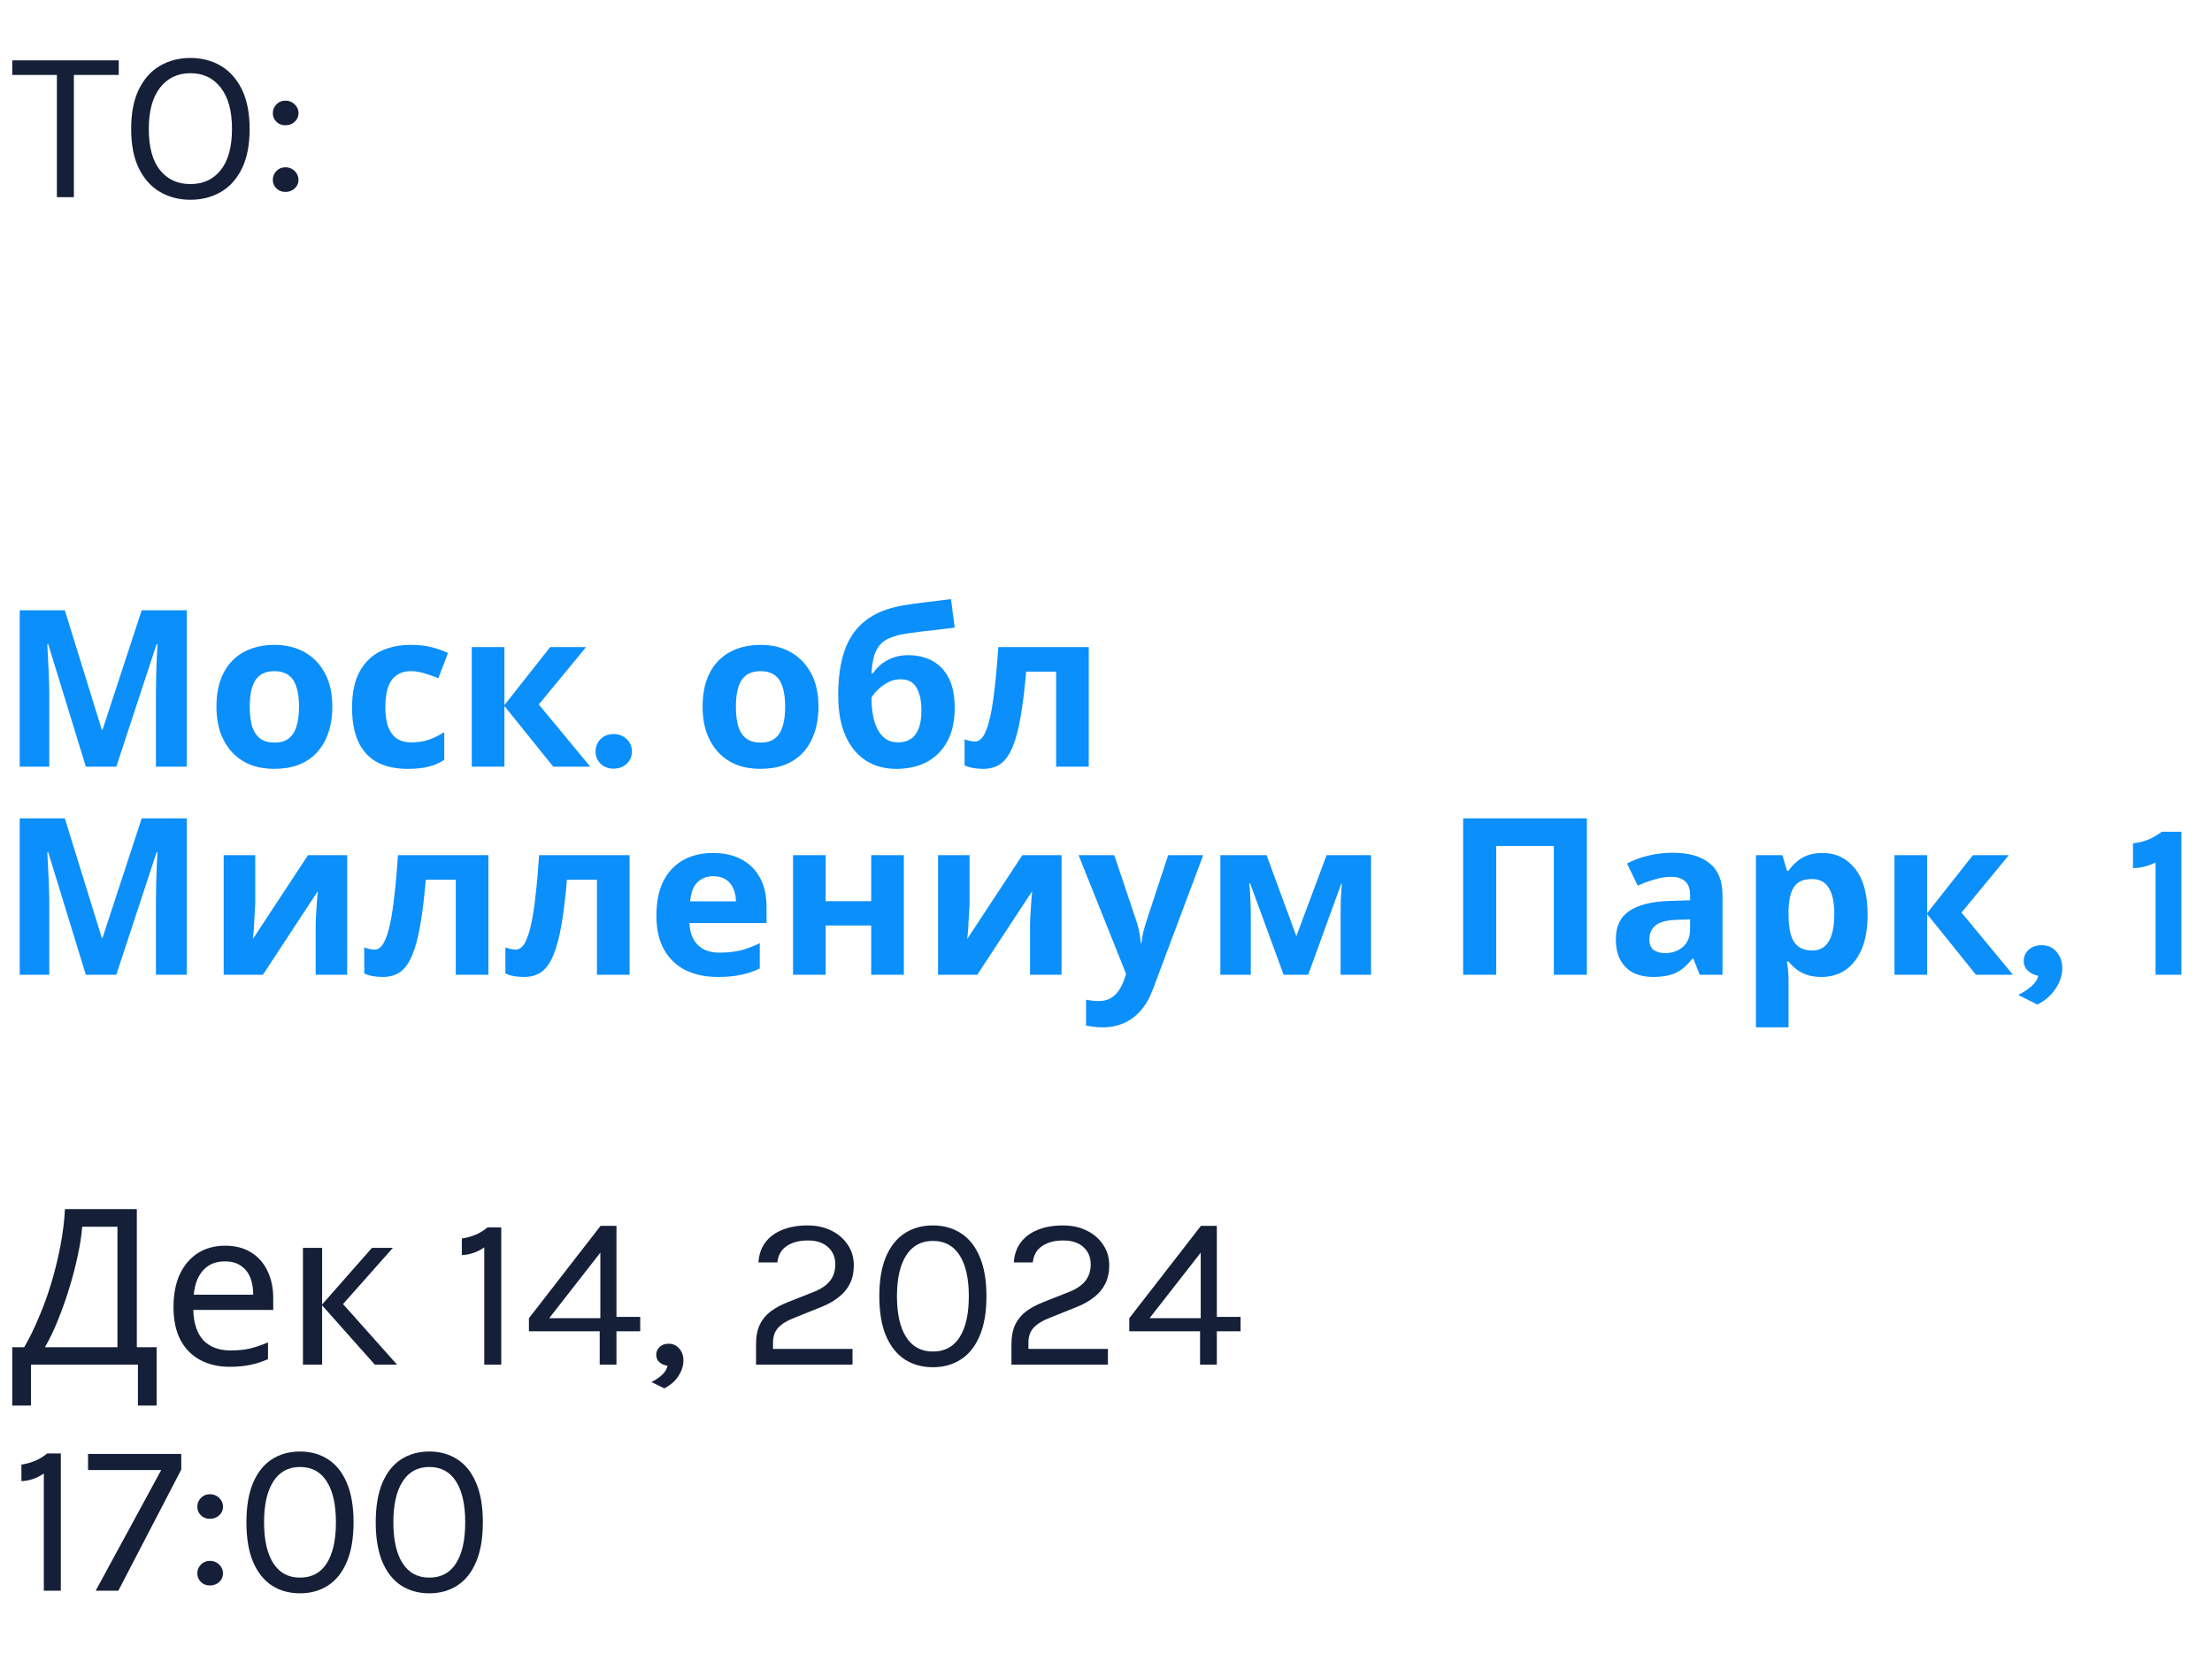 <?xml version="1.0" encoding="UTF-8"?> <svg xmlns="http://www.w3.org/2000/svg" width="202" height="151" viewBox="0 0 202 151" fill="none"><path d="M1.119 6.843V5.511H10.844V6.843H6.399L6.747 6.486V18H5.196V6.486L5.544 6.843H1.119ZM17.386 18.239C16.352 18.239 15.427 18 14.612 17.523C13.797 17.045 13.154 16.329 12.683 15.375C12.212 14.414 11.977 13.214 11.977 11.775C11.977 10.317 12.212 9.111 12.683 8.156C13.154 7.195 13.797 6.479 14.612 6.008C15.427 5.531 16.352 5.292 17.386 5.292C18.42 5.292 19.345 5.531 20.16 6.008C20.976 6.486 21.619 7.205 22.09 8.166C22.56 9.127 22.796 10.33 22.796 11.775C22.796 13.227 22.56 14.434 22.09 15.395C21.619 16.349 20.976 17.062 20.16 17.533C19.345 18.003 18.42 18.239 17.386 18.239ZM17.386 16.807C18.56 16.807 19.484 16.379 20.16 15.524C20.843 14.669 21.185 13.413 21.185 11.755C21.185 10.132 20.843 8.882 20.16 8.007C19.484 7.125 18.56 6.684 17.386 6.684C16.226 6.684 15.302 7.125 14.612 8.007C13.929 8.889 13.588 10.145 13.588 11.775C13.588 13.426 13.929 14.679 14.612 15.534C15.302 16.383 16.226 16.807 17.386 16.807ZM24.914 16.419C24.914 16.107 25.023 15.839 25.242 15.614C25.46 15.388 25.736 15.275 26.067 15.275C26.398 15.275 26.68 15.388 26.912 15.614C27.144 15.839 27.26 16.107 27.26 16.419C27.26 16.731 27.144 16.992 26.912 17.204C26.68 17.417 26.398 17.523 26.067 17.523C25.736 17.523 25.46 17.417 25.242 17.204C25.023 16.986 24.914 16.724 24.914 16.419ZM24.914 10.334C24.914 10.022 25.023 9.754 25.242 9.528C25.46 9.303 25.736 9.19 26.067 9.19C26.398 9.19 26.68 9.303 26.912 9.528C27.144 9.754 27.26 10.022 27.26 10.334C27.26 10.645 27.144 10.907 26.912 11.119C26.68 11.331 26.398 11.437 26.067 11.437C25.736 11.437 25.46 11.331 25.242 11.119C25.023 10.9 24.914 10.639 24.914 10.334Z" fill="#151F38"></path><path d="M12.495 110.394V123.002H14.304V128.332H12.594V124.593H2.83V128.332H1.119V123.002H2.213C2.69 122.18 3.141 121.259 3.565 120.238C4.003 119.217 4.387 118.15 4.719 117.036C5.05 115.909 5.322 114.782 5.534 113.656C5.746 112.529 5.879 111.441 5.932 110.394H12.495ZM7.503 112.005C7.45 112.774 7.317 113.642 7.105 114.61C6.906 115.578 6.648 116.572 6.33 117.593C6.025 118.601 5.68 119.575 5.296 120.516C4.924 121.458 4.527 122.286 4.102 123.002H10.725V112.005H7.503ZM20.557 113.735C21.472 113.735 22.254 113.934 22.903 114.332C23.566 114.729 24.07 115.293 24.415 116.022C24.773 116.738 24.952 117.58 24.952 118.548V119.602H17.653C17.68 120.808 17.985 121.73 18.568 122.366C19.165 122.989 19.993 123.301 21.054 123.301C21.73 123.301 22.327 123.241 22.844 123.122C23.374 122.989 23.918 122.803 24.474 122.565V124.096C23.931 124.335 23.394 124.507 22.864 124.613C22.333 124.732 21.704 124.792 20.974 124.792C19.967 124.792 19.072 124.587 18.29 124.176C17.521 123.765 16.918 123.155 16.48 122.346C16.056 121.524 15.844 120.523 15.844 119.343C15.844 118.176 16.036 117.175 16.42 116.34C16.818 115.505 17.368 114.862 18.071 114.411C18.787 113.96 19.616 113.735 20.557 113.735ZM20.537 115.167C19.702 115.167 19.039 115.439 18.548 115.982C18.071 116.513 17.786 117.255 17.693 118.21H23.122C23.122 117.6 23.029 117.069 22.844 116.619C22.658 116.168 22.373 115.817 21.989 115.565C21.617 115.299 21.134 115.167 20.537 115.167ZM33.969 113.934H35.879L31.325 119.065L36.257 124.593H34.228L29.415 119.184V124.593H27.665V113.934H29.415V119.105L33.969 113.934ZM44.522 112.065H45.774V124.593H44.223V113.894C43.905 114.113 43.57 114.282 43.219 114.401C42.874 114.514 42.526 114.577 42.175 114.59V113.079C42.593 113.019 42.997 112.91 43.388 112.751C43.786 112.592 44.163 112.363 44.522 112.065ZM54.844 111.925H56.296V120.238H58.464V121.551H56.296V124.593H54.765V121.551H48.301V120.357L54.844 111.925ZM54.824 114.371L50.151 120.357H54.824V114.371ZM60.663 126.761L59.49 126.184C59.868 125.992 60.186 125.78 60.444 125.548C60.709 125.316 60.882 125.031 60.961 124.693C60.676 124.66 60.431 124.557 60.225 124.384C60.027 124.212 59.927 123.983 59.927 123.698C59.927 123.42 60.03 123.181 60.236 122.982C60.448 122.784 60.716 122.684 61.041 122.684C61.452 122.684 61.783 122.833 62.035 123.132C62.287 123.43 62.413 123.785 62.413 124.196C62.413 124.679 62.264 125.153 61.966 125.617C61.674 126.088 61.24 126.469 60.663 126.761ZM69.041 124.593V122.744C69.041 122.021 69.157 121.418 69.389 120.934C69.628 120.45 69.959 120.049 70.383 119.731C70.814 119.413 71.322 119.138 71.905 118.906L74.371 117.931C75.007 117.673 75.484 117.341 75.803 116.937C76.121 116.532 76.28 116.029 76.28 115.425C76.28 114.789 76.058 114.269 75.614 113.864C75.176 113.46 74.563 113.258 73.774 113.258C72.992 113.258 72.349 113.427 71.845 113.765C71.348 114.096 71.063 114.597 70.99 115.266H69.26C69.306 114.544 69.518 113.931 69.896 113.427C70.281 112.923 70.801 112.542 71.457 112.283C72.114 112.018 72.879 111.886 73.754 111.886C74.556 111.886 75.276 112.041 75.912 112.353C76.548 112.664 77.049 113.095 77.413 113.646C77.785 114.189 77.97 114.816 77.97 115.525C77.97 116.168 77.851 116.728 77.612 117.205C77.374 117.683 77.032 118.094 76.588 118.438C76.151 118.783 75.63 119.078 75.027 119.323L72.501 120.337C71.865 120.583 71.388 120.878 71.07 121.222C70.751 121.567 70.592 122.015 70.592 122.565V123.161H77.851V124.593H69.041ZM85.191 124.832C84.21 124.832 83.352 124.593 82.616 124.116C81.887 123.639 81.317 122.919 80.906 121.958C80.501 120.997 80.299 119.794 80.299 118.349C80.299 116.904 80.501 115.704 80.906 114.749C81.317 113.788 81.887 113.072 82.616 112.602C83.352 112.124 84.21 111.886 85.191 111.886C86.166 111.886 87.021 112.124 87.757 112.602C88.492 113.072 89.062 113.788 89.467 114.749C89.878 115.704 90.083 116.904 90.083 118.349C90.083 119.794 89.878 120.997 89.467 121.958C89.062 122.919 88.492 123.639 87.757 124.116C87.021 124.593 86.166 124.832 85.191 124.832ZM85.191 123.4C86.265 123.4 87.081 122.963 87.637 122.088C88.194 121.206 88.473 119.96 88.473 118.349C88.473 116.738 88.194 115.495 87.637 114.62C87.081 113.738 86.265 113.298 85.191 113.298C84.131 113.298 83.319 113.738 82.755 114.62C82.192 115.495 81.91 116.738 81.91 118.349C81.91 119.96 82.192 121.206 82.755 122.088C83.319 122.963 84.131 123.4 85.191 123.4ZM92.365 124.593V122.744C92.365 122.021 92.481 121.418 92.713 120.934C92.952 120.45 93.284 120.049 93.708 119.731C94.139 119.413 94.646 119.138 95.229 118.906L97.695 117.931C98.331 117.673 98.809 117.341 99.127 116.937C99.445 116.532 99.604 116.029 99.604 115.425C99.604 114.789 99.382 114.269 98.938 113.864C98.501 113.46 97.887 113.258 97.098 113.258C96.316 113.258 95.673 113.427 95.169 113.765C94.672 114.096 94.387 114.597 94.314 115.266H92.584C92.63 114.544 92.843 113.931 93.221 113.427C93.605 112.923 94.125 112.542 94.782 112.283C95.438 112.018 96.204 111.886 97.079 111.886C97.881 111.886 98.6 112.041 99.236 112.353C99.873 112.664 100.373 113.095 100.738 113.646C101.109 114.189 101.295 114.816 101.295 115.525C101.295 116.168 101.175 116.728 100.937 117.205C100.698 117.683 100.357 118.094 99.912 118.438C99.475 118.783 98.955 119.078 98.351 119.323L95.826 120.337C95.189 120.583 94.712 120.878 94.394 121.222C94.076 121.567 93.917 122.015 93.917 122.565V123.161H101.175V124.593H92.365ZM109.669 111.925H111.121V120.238H113.288V121.551H111.121V124.593H109.589V121.551H103.126V120.357L109.669 111.925ZM109.649 114.371L104.976 120.357H109.649V114.371Z" fill="#151F38"></path><path d="M4.301 132.707H5.554V145.236H4.003V134.537C3.685 134.755 3.35 134.924 2.999 135.044C2.654 135.156 2.306 135.219 1.955 135.233V133.721C2.372 133.662 2.777 133.552 3.168 133.393C3.565 133.234 3.943 133.005 4.301 132.707ZM8.738 145.236L14.723 134.218H8.041V132.747H16.553V134.179L10.806 145.236H8.738ZM18.019 143.655C18.019 143.343 18.129 143.075 18.347 142.849C18.566 142.624 18.841 142.511 19.173 142.511C19.504 142.511 19.786 142.624 20.018 142.849C20.25 143.075 20.366 143.343 20.366 143.655C20.366 143.966 20.25 144.228 20.018 144.44C19.786 144.652 19.504 144.758 19.173 144.758C18.841 144.758 18.566 144.652 18.347 144.44C18.129 144.222 18.019 143.96 18.019 143.655ZM18.019 137.569C18.019 137.258 18.129 136.989 18.347 136.764C18.566 136.539 18.841 136.426 19.173 136.426C19.504 136.426 19.786 136.539 20.018 136.764C20.25 136.989 20.366 137.258 20.366 137.569C20.366 137.881 20.25 138.143 20.018 138.355C19.786 138.567 19.504 138.673 19.173 138.673C18.841 138.673 18.566 138.567 18.347 138.355C18.129 138.136 18.019 137.874 18.019 137.569ZM27.395 145.474C26.414 145.474 25.556 145.236 24.82 144.758C24.091 144.281 23.521 143.562 23.11 142.601C22.705 141.64 22.503 140.436 22.503 138.991C22.503 137.546 22.705 136.346 23.11 135.392C23.521 134.431 24.091 133.715 24.82 133.244C25.556 132.767 26.414 132.528 27.395 132.528C28.37 132.528 29.225 132.767 29.961 133.244C30.696 133.715 31.267 134.431 31.671 135.392C32.082 136.346 32.287 137.546 32.287 138.991C32.287 140.436 32.082 141.64 31.671 142.601C31.267 143.562 30.696 144.281 29.961 144.758C29.225 145.236 28.37 145.474 27.395 145.474ZM27.395 144.043C28.469 144.043 29.285 143.605 29.841 142.73C30.398 141.848 30.677 140.602 30.677 138.991C30.677 137.38 30.398 136.138 29.841 135.263C29.285 134.381 28.469 133.94 27.395 133.94C26.335 133.94 25.523 134.381 24.959 135.263C24.396 136.138 24.114 137.38 24.114 138.991C24.114 140.602 24.396 141.848 24.959 142.73C25.523 143.605 26.335 144.043 27.395 144.043ZM39.203 145.474C38.222 145.474 37.364 145.236 36.628 144.758C35.898 144.281 35.328 143.562 34.917 142.601C34.513 141.64 34.311 140.436 34.311 138.991C34.311 137.546 34.513 136.346 34.917 135.392C35.328 134.431 35.898 133.715 36.628 133.244C37.364 132.767 38.222 132.528 39.203 132.528C40.178 132.528 41.033 132.767 41.768 133.244C42.504 133.715 43.074 134.431 43.479 135.392C43.89 136.346 44.095 137.546 44.095 138.991C44.095 140.436 43.89 141.64 43.479 142.601C43.074 143.562 42.504 144.281 41.768 144.758C41.033 145.236 40.178 145.474 39.203 145.474ZM39.203 144.043C40.277 144.043 41.092 143.605 41.649 142.73C42.206 141.848 42.484 140.602 42.484 138.991C42.484 137.38 42.206 136.138 41.649 135.263C41.092 134.381 40.277 133.94 39.203 133.94C38.142 133.94 37.33 134.381 36.767 135.263C36.203 136.138 35.922 137.38 35.922 138.991C35.922 140.602 36.203 141.848 36.767 142.73C37.33 143.605 38.142 144.043 39.203 144.043Z" fill="#151F38"></path><path d="M7.84 89L4.4 77.8H4.32C4.333 78.067 4.353 78.467 4.38 79C4.407 79.533 4.433 80.107 4.46 80.72C4.487 81.32 4.5 81.867 4.5 82.36V89H1.8V74.72H5.92L9.3 85.64H9.36L12.94 74.72H17.06V89H14.24V82.24C14.24 81.787 14.247 81.267 14.26 80.68C14.287 80.093 14.307 79.54 14.32 79.02C14.347 78.487 14.367 78.087 14.38 77.82H14.3L10.62 89H7.84ZM23.307 82.4C23.307 82.627 23.294 82.907 23.267 83.24C23.254 83.573 23.234 83.913 23.207 84.26C23.194 84.607 23.174 84.913 23.147 85.18C23.12 85.447 23.101 85.633 23.087 85.74L28.127 78.08H31.707V89H28.827V84.64C28.827 84.28 28.84 83.887 28.867 83.46C28.894 83.02 28.921 82.613 28.947 82.24C28.987 81.853 29.014 81.56 29.027 81.36L24.007 89H20.427V78.08H23.307V82.4ZM44.602 89H41.622V80.32H38.882C38.748 81.92 38.582 83.287 38.382 84.42C38.195 85.54 37.955 86.453 37.662 87.16C37.382 87.867 37.022 88.387 36.582 88.72C36.142 89.04 35.602 89.2 34.962 89.2C34.615 89.2 34.302 89.173 34.022 89.12C33.742 89.067 33.488 88.987 33.262 88.88V86.5C33.408 86.553 33.562 86.6 33.722 86.64C33.882 86.68 34.048 86.7 34.222 86.7C34.408 86.7 34.582 86.627 34.742 86.48C34.915 86.333 35.075 86.073 35.222 85.7C35.382 85.327 35.528 84.813 35.662 84.16C35.795 83.507 35.915 82.687 36.022 81.7C36.142 80.7 36.248 79.493 36.342 78.08H44.602V89ZM57.492 89H54.512V80.32H51.772C51.639 81.92 51.472 83.287 51.272 84.42C51.086 85.54 50.846 86.453 50.552 87.16C50.272 87.867 49.912 88.387 49.472 88.72C49.032 89.04 48.492 89.2 47.852 89.2C47.506 89.2 47.192 89.173 46.912 89.12C46.632 89.067 46.379 88.987 46.152 88.88V86.5C46.299 86.553 46.452 86.6 46.612 86.64C46.772 86.68 46.939 86.7 47.112 86.7C47.299 86.7 47.472 86.627 47.632 86.48C47.806 86.333 47.966 86.073 48.112 85.7C48.272 85.327 48.419 84.813 48.552 84.16C48.686 83.507 48.806 82.687 48.912 81.7C49.032 80.7 49.139 79.493 49.232 78.08H57.492V89ZM65.103 77.88C66.116 77.88 66.983 78.073 67.703 78.46C68.436 78.847 69.003 79.407 69.403 80.14C69.803 80.873 70.003 81.773 70.003 82.84V84.28H62.963C62.99 85.12 63.236 85.78 63.703 86.26C64.183 86.74 64.843 86.98 65.683 86.98C66.39 86.98 67.03 86.913 67.603 86.78C68.176 86.633 68.77 86.413 69.383 86.12V88.42C68.85 88.687 68.283 88.88 67.683 89C67.096 89.133 66.383 89.2 65.543 89.2C64.45 89.2 63.483 89 62.643 88.6C61.803 88.187 61.143 87.567 60.663 86.74C60.183 85.913 59.943 84.873 59.943 83.62C59.943 82.34 60.156 81.28 60.583 80.44C61.023 79.587 61.63 78.947 62.403 78.52C63.176 78.093 64.076 77.88 65.103 77.88ZM65.123 80C64.55 80 64.07 80.187 63.683 80.56C63.31 80.933 63.09 81.513 63.023 82.3H67.203C67.203 81.86 67.123 81.467 66.963 81.12C66.816 80.773 66.59 80.5 66.283 80.3C65.976 80.1 65.59 80 65.123 80ZM75.399 78.08V82.28H79.559V78.08H82.539V89H79.559V84.5H75.399V89H72.419V78.08H75.399ZM88.542 82.4C88.542 82.627 88.528 82.907 88.502 83.24C88.488 83.573 88.468 83.913 88.442 84.26C88.428 84.607 88.408 84.913 88.382 85.18C88.355 85.447 88.335 85.633 88.322 85.74L93.362 78.08H96.942V89H94.062V84.64C94.062 84.28 94.075 83.887 94.102 83.46C94.128 83.02 94.155 82.613 94.182 82.24C94.222 81.853 94.248 81.56 94.262 81.36L89.242 89H85.662V78.08H88.542V82.4ZM98.496 78.08H101.756L103.816 84.22C103.883 84.42 103.936 84.62 103.976 84.82C104.029 85.02 104.069 85.227 104.096 85.44C104.136 85.653 104.163 85.88 104.176 86.12H104.236C104.276 85.773 104.329 85.447 104.396 85.14C104.476 84.82 104.563 84.513 104.656 84.22L106.676 78.08H109.876L105.256 90.4C104.976 91.147 104.609 91.773 104.156 92.28C103.716 92.787 103.203 93.167 102.616 93.42C102.029 93.673 101.389 93.8 100.696 93.8C100.363 93.8 100.069 93.78 99.816 93.74C99.576 93.713 99.363 93.68 99.176 93.64V91.28C99.323 91.307 99.496 91.333 99.696 91.36C99.909 91.387 100.129 91.4 100.356 91.4C100.769 91.4 101.123 91.313 101.416 91.14C101.723 90.967 101.976 90.727 102.176 90.42C102.376 90.127 102.536 89.807 102.656 89.46L102.836 88.92L98.496 78.08ZM125.203 78.08V89H122.423V83.64C122.423 83.107 122.429 82.587 122.443 82.08C122.469 81.573 122.503 81.107 122.543 80.68H122.483L119.463 89H117.223L114.163 80.66H114.083C114.136 81.1 114.169 81.573 114.183 82.08C114.209 82.573 114.223 83.12 114.223 83.72V89H111.443V78.08H115.663L118.383 85.48L121.143 78.08H125.203ZM133.616 89V74.72H144.916V89H141.896V77.24H136.636V89H133.616ZM152.759 77.86C154.225 77.86 155.345 78.18 156.119 78.82C156.905 79.447 157.299 80.413 157.299 81.72V89H155.219L154.639 87.52H154.559C154.252 87.907 153.932 88.227 153.599 88.48C153.279 88.733 152.905 88.913 152.479 89.02C152.065 89.14 151.552 89.2 150.939 89.2C150.299 89.2 149.719 89.08 149.199 88.84C148.692 88.587 148.292 88.207 147.999 87.7C147.705 87.18 147.559 86.527 147.559 85.74C147.559 84.58 147.965 83.727 148.779 83.18C149.592 82.62 150.812 82.313 152.439 82.26L154.339 82.2V81.72C154.339 81.147 154.185 80.727 153.879 80.46C153.585 80.193 153.172 80.06 152.639 80.06C152.105 80.06 151.585 80.14 151.079 80.3C150.572 80.447 150.065 80.633 149.559 80.86L148.579 78.84C149.165 78.533 149.812 78.293 150.519 78.12C151.239 77.947 151.985 77.86 152.759 77.86ZM153.179 83.98C152.219 84.007 151.552 84.18 151.179 84.5C150.805 84.82 150.619 85.24 150.619 85.76C150.619 86.213 150.752 86.54 151.019 86.74C151.285 86.927 151.632 87.02 152.059 87.02C152.699 87.02 153.239 86.833 153.679 86.46C154.119 86.073 154.339 85.533 154.339 84.84V83.94L153.179 83.98ZM166.429 77.88C167.656 77.88 168.649 78.36 169.409 79.32C170.169 80.267 170.549 81.667 170.549 83.52C170.549 84.76 170.369 85.807 170.009 86.66C169.649 87.5 169.156 88.133 168.529 88.56C167.902 88.987 167.176 89.2 166.349 89.2C165.829 89.2 165.376 89.133 164.989 89C164.616 88.867 164.296 88.693 164.029 88.48C163.762 88.267 163.529 88.04 163.329 87.8H163.169C163.222 88.053 163.262 88.32 163.289 88.6C163.316 88.867 163.329 89.133 163.329 89.4V93.8H160.349V78.08H162.769L163.189 79.5H163.329C163.529 79.207 163.769 78.94 164.049 78.7C164.329 78.447 164.662 78.247 165.049 78.1C165.449 77.953 165.909 77.88 166.429 77.88ZM165.469 80.26C164.949 80.26 164.536 80.367 164.229 80.58C163.922 80.793 163.696 81.12 163.549 81.56C163.416 81.987 163.342 82.527 163.329 83.18V83.5C163.329 84.207 163.396 84.807 163.529 85.3C163.662 85.78 163.889 86.147 164.209 86.4C164.529 86.653 164.962 86.78 165.509 86.78C165.962 86.78 166.336 86.653 166.629 86.4C166.922 86.147 167.142 85.773 167.289 85.28C167.436 84.787 167.509 84.187 167.509 83.48C167.509 82.413 167.342 81.613 167.009 81.08C166.689 80.533 166.176 80.26 165.469 80.26ZM180.165 78.08H183.445L179.125 83.32L183.825 89H180.445L175.985 83.46V89H173.005V78.08H175.985V83.38L180.165 78.08ZM186.048 91.72L184.308 90.84C184.748 90.62 185.138 90.367 185.478 90.08C185.818 89.793 186.041 89.467 186.148 89.1C185.781 89.027 185.465 88.873 185.198 88.64C184.938 88.407 184.808 88.1 184.808 87.72C184.808 87.32 184.961 86.983 185.268 86.71C185.575 86.437 185.961 86.3 186.428 86.3C187.021 86.3 187.485 86.507 187.818 86.92C188.158 87.333 188.328 87.823 188.328 88.39C188.328 89.037 188.125 89.663 187.718 90.27C187.311 90.883 186.755 91.367 186.048 91.72ZM197.425 75.94H199.205V89H196.845V78.76C196.492 78.92 196.145 79.043 195.805 79.13C195.465 79.217 195.125 79.26 194.785 79.26V77C195.239 76.953 195.679 76.85 196.105 76.69C196.532 76.523 196.972 76.273 197.425 75.94Z" fill="#0B8FFA"></path><path d="M7.84 70L4.4 58.8H4.32C4.333 59.067 4.353 59.467 4.38 60C4.407 60.533 4.433 61.107 4.46 61.72C4.487 62.32 4.5 62.867 4.5 63.36V70H1.8V55.72H5.92L9.3 66.64H9.36L12.94 55.72H17.06V70H14.24V63.24C14.24 62.787 14.247 62.267 14.26 61.68C14.287 61.093 14.307 60.54 14.32 60.02C14.347 59.487 14.367 59.087 14.38 58.82H14.3L10.62 70H7.84ZM30.347 64.52C30.347 65.427 30.221 66.233 29.967 66.94C29.727 67.647 29.374 68.247 28.907 68.74C28.454 69.22 27.901 69.587 27.247 69.84C26.594 70.08 25.854 70.2 25.027 70.2C24.267 70.2 23.561 70.08 22.907 69.84C22.267 69.587 21.714 69.22 21.247 68.74C20.78 68.247 20.414 67.647 20.147 66.94C19.894 66.233 19.767 65.427 19.767 64.52C19.767 63.307 19.98 62.287 20.407 61.46C20.834 60.62 21.447 59.98 22.247 59.54C23.047 59.1 23.994 58.88 25.087 58.88C26.114 58.88 27.02 59.1 27.807 59.54C28.594 59.98 29.214 60.62 29.667 61.46C30.12 62.287 30.347 63.307 30.347 64.52ZM22.807 64.52C22.807 65.24 22.881 65.847 23.027 66.34C23.187 66.82 23.434 67.187 23.767 67.44C24.101 67.68 24.534 67.8 25.067 67.8C25.601 67.8 26.027 67.68 26.347 67.44C26.68 67.187 26.921 66.82 27.067 66.34C27.227 65.847 27.307 65.24 27.307 64.52C27.307 63.8 27.227 63.2 27.067 62.72C26.921 62.24 26.68 61.88 26.347 61.64C26.014 61.4 25.581 61.28 25.047 61.28C24.261 61.28 23.687 61.553 23.327 62.1C22.98 62.633 22.807 63.44 22.807 64.52ZM37.25 70.2C36.17 70.2 35.25 70.007 34.49 69.62C33.73 69.22 33.15 68.607 32.75 67.78C32.35 66.953 32.15 65.893 32.15 64.6C32.15 63.267 32.377 62.18 32.83 61.34C33.283 60.5 33.91 59.88 34.71 59.48C35.523 59.08 36.457 58.88 37.51 58.88C38.257 58.88 38.903 58.953 39.45 59.1C40.01 59.247 40.497 59.42 40.91 59.62L40.03 61.92C39.563 61.733 39.123 61.58 38.71 61.46C38.31 61.34 37.91 61.28 37.51 61.28C36.99 61.28 36.557 61.407 36.21 61.66C35.863 61.9 35.603 62.267 35.43 62.76C35.27 63.24 35.19 63.847 35.19 64.58C35.19 65.3 35.277 65.9 35.45 66.38C35.637 66.847 35.903 67.2 36.25 67.44C36.597 67.667 37.017 67.78 37.51 67.78C38.137 67.78 38.69 67.7 39.17 67.54C39.65 67.367 40.117 67.133 40.57 66.84V69.38C40.117 69.673 39.637 69.88 39.13 70C38.637 70.133 38.01 70.2 37.25 70.2ZM50.243 59.08H53.523L49.203 64.32L53.903 70H50.523L46.063 64.46V70H43.083V59.08H46.063V64.38L50.243 59.08ZM54.386 68.62C54.386 68.167 54.54 67.787 54.846 67.48C55.153 67.173 55.546 67.02 56.026 67.02C56.506 67.02 56.906 67.173 57.226 67.48C57.546 67.787 57.706 68.167 57.706 68.62C57.706 69.067 57.546 69.44 57.226 69.74C56.906 70.033 56.506 70.18 56.026 70.18C55.546 70.18 55.153 70.03 54.846 69.73C54.54 69.43 54.386 69.06 54.386 68.62ZM74.742 64.52C74.742 65.427 74.615 66.233 74.362 66.94C74.122 67.647 73.768 68.247 73.302 68.74C72.848 69.22 72.295 69.587 71.642 69.84C70.988 70.08 70.248 70.2 69.422 70.2C68.662 70.2 67.955 70.08 67.302 69.84C66.662 69.587 66.108 69.22 65.642 68.74C65.175 68.247 64.808 67.647 64.542 66.94C64.288 66.233 64.162 65.427 64.162 64.52C64.162 63.307 64.375 62.287 64.802 61.46C65.228 60.62 65.842 59.98 66.642 59.54C67.442 59.1 68.388 58.88 69.482 58.88C70.508 58.88 71.415 59.1 72.202 59.54C72.988 59.98 73.608 60.62 74.062 61.46C74.515 62.287 74.742 63.307 74.742 64.52ZM67.202 64.52C67.202 65.24 67.275 65.847 67.422 66.34C67.582 66.82 67.828 67.187 68.162 67.44C68.495 67.68 68.928 67.8 69.462 67.8C69.995 67.8 70.422 67.68 70.742 67.44C71.075 67.187 71.315 66.82 71.462 66.34C71.622 65.847 71.702 65.24 71.702 64.52C71.702 63.8 71.622 63.2 71.462 62.72C71.315 62.24 71.075 61.88 70.742 61.64C70.408 61.4 69.975 61.28 69.442 61.28C68.655 61.28 68.082 61.553 67.722 62.1C67.375 62.633 67.202 63.44 67.202 64.52ZM76.544 63.46C76.544 61.847 76.745 60.48 77.144 59.36C77.544 58.227 78.178 57.327 79.044 56.66C79.911 55.98 81.044 55.52 82.445 55.28C83.151 55.16 83.865 55.06 84.585 54.98C85.318 54.887 86.071 54.793 86.844 54.7L87.184 57.3C86.851 57.34 86.484 57.387 86.085 57.44C85.684 57.48 85.278 57.527 84.865 57.58C84.465 57.62 84.078 57.667 83.704 57.72C83.331 57.773 82.991 57.82 82.684 57.86C82.191 57.94 81.758 58.053 81.385 58.2C81.011 58.333 80.698 58.527 80.445 58.78C80.191 59.033 79.991 59.38 79.844 59.82C79.711 60.247 79.624 60.8 79.585 61.48H79.725C79.885 61.227 80.105 60.973 80.385 60.72C80.678 60.467 81.038 60.253 81.465 60.08C81.891 59.907 82.378 59.82 82.924 59.82C83.791 59.82 84.544 60 85.184 60.36C85.825 60.72 86.318 61.253 86.665 61.96C87.011 62.667 87.184 63.547 87.184 64.6C87.184 65.84 86.958 66.873 86.504 67.7C86.051 68.527 85.424 69.153 84.624 69.58C83.825 69.993 82.898 70.2 81.844 70.2C81.044 70.2 80.318 70.053 79.665 69.76C79.011 69.467 78.451 69.033 77.984 68.46C77.518 67.887 77.158 67.18 76.904 66.34C76.665 65.5 76.544 64.54 76.544 63.46ZM82.025 67.78C82.451 67.78 82.818 67.687 83.124 67.5C83.445 67.313 83.691 67.007 83.865 66.58C84.051 66.153 84.144 65.58 84.144 64.86C84.144 63.993 83.998 63.307 83.704 62.8C83.424 62.28 82.931 62.02 82.225 62.02C81.798 62.02 81.398 62.127 81.025 62.34C80.665 62.54 80.358 62.773 80.105 63.04C79.851 63.293 79.678 63.513 79.585 63.7C79.585 64.22 79.624 64.727 79.704 65.22C79.784 65.7 79.918 66.133 80.105 66.52C80.291 66.907 80.538 67.213 80.844 67.44C81.165 67.667 81.558 67.78 82.025 67.78ZM99.426 70H96.446V61.32H93.706C93.573 62.92 93.406 64.287 93.206 65.42C93.019 66.54 92.779 67.453 92.486 68.16C92.206 68.867 91.846 69.387 91.406 69.72C90.966 70.04 90.426 70.2 89.786 70.2C89.439 70.2 89.126 70.173 88.846 70.12C88.566 70.067 88.313 69.987 88.086 69.88V67.5C88.233 67.553 88.386 67.6 88.546 67.64C88.706 67.68 88.873 67.7 89.046 67.7C89.233 67.7 89.406 67.627 89.566 67.48C89.739 67.333 89.899 67.073 90.046 66.7C90.206 66.327 90.353 65.813 90.486 65.16C90.619 64.507 90.739 63.687 90.846 62.7C90.966 61.7 91.073 60.493 91.166 59.08H99.426V70Z" fill="#0B8FFA"></path></svg> 